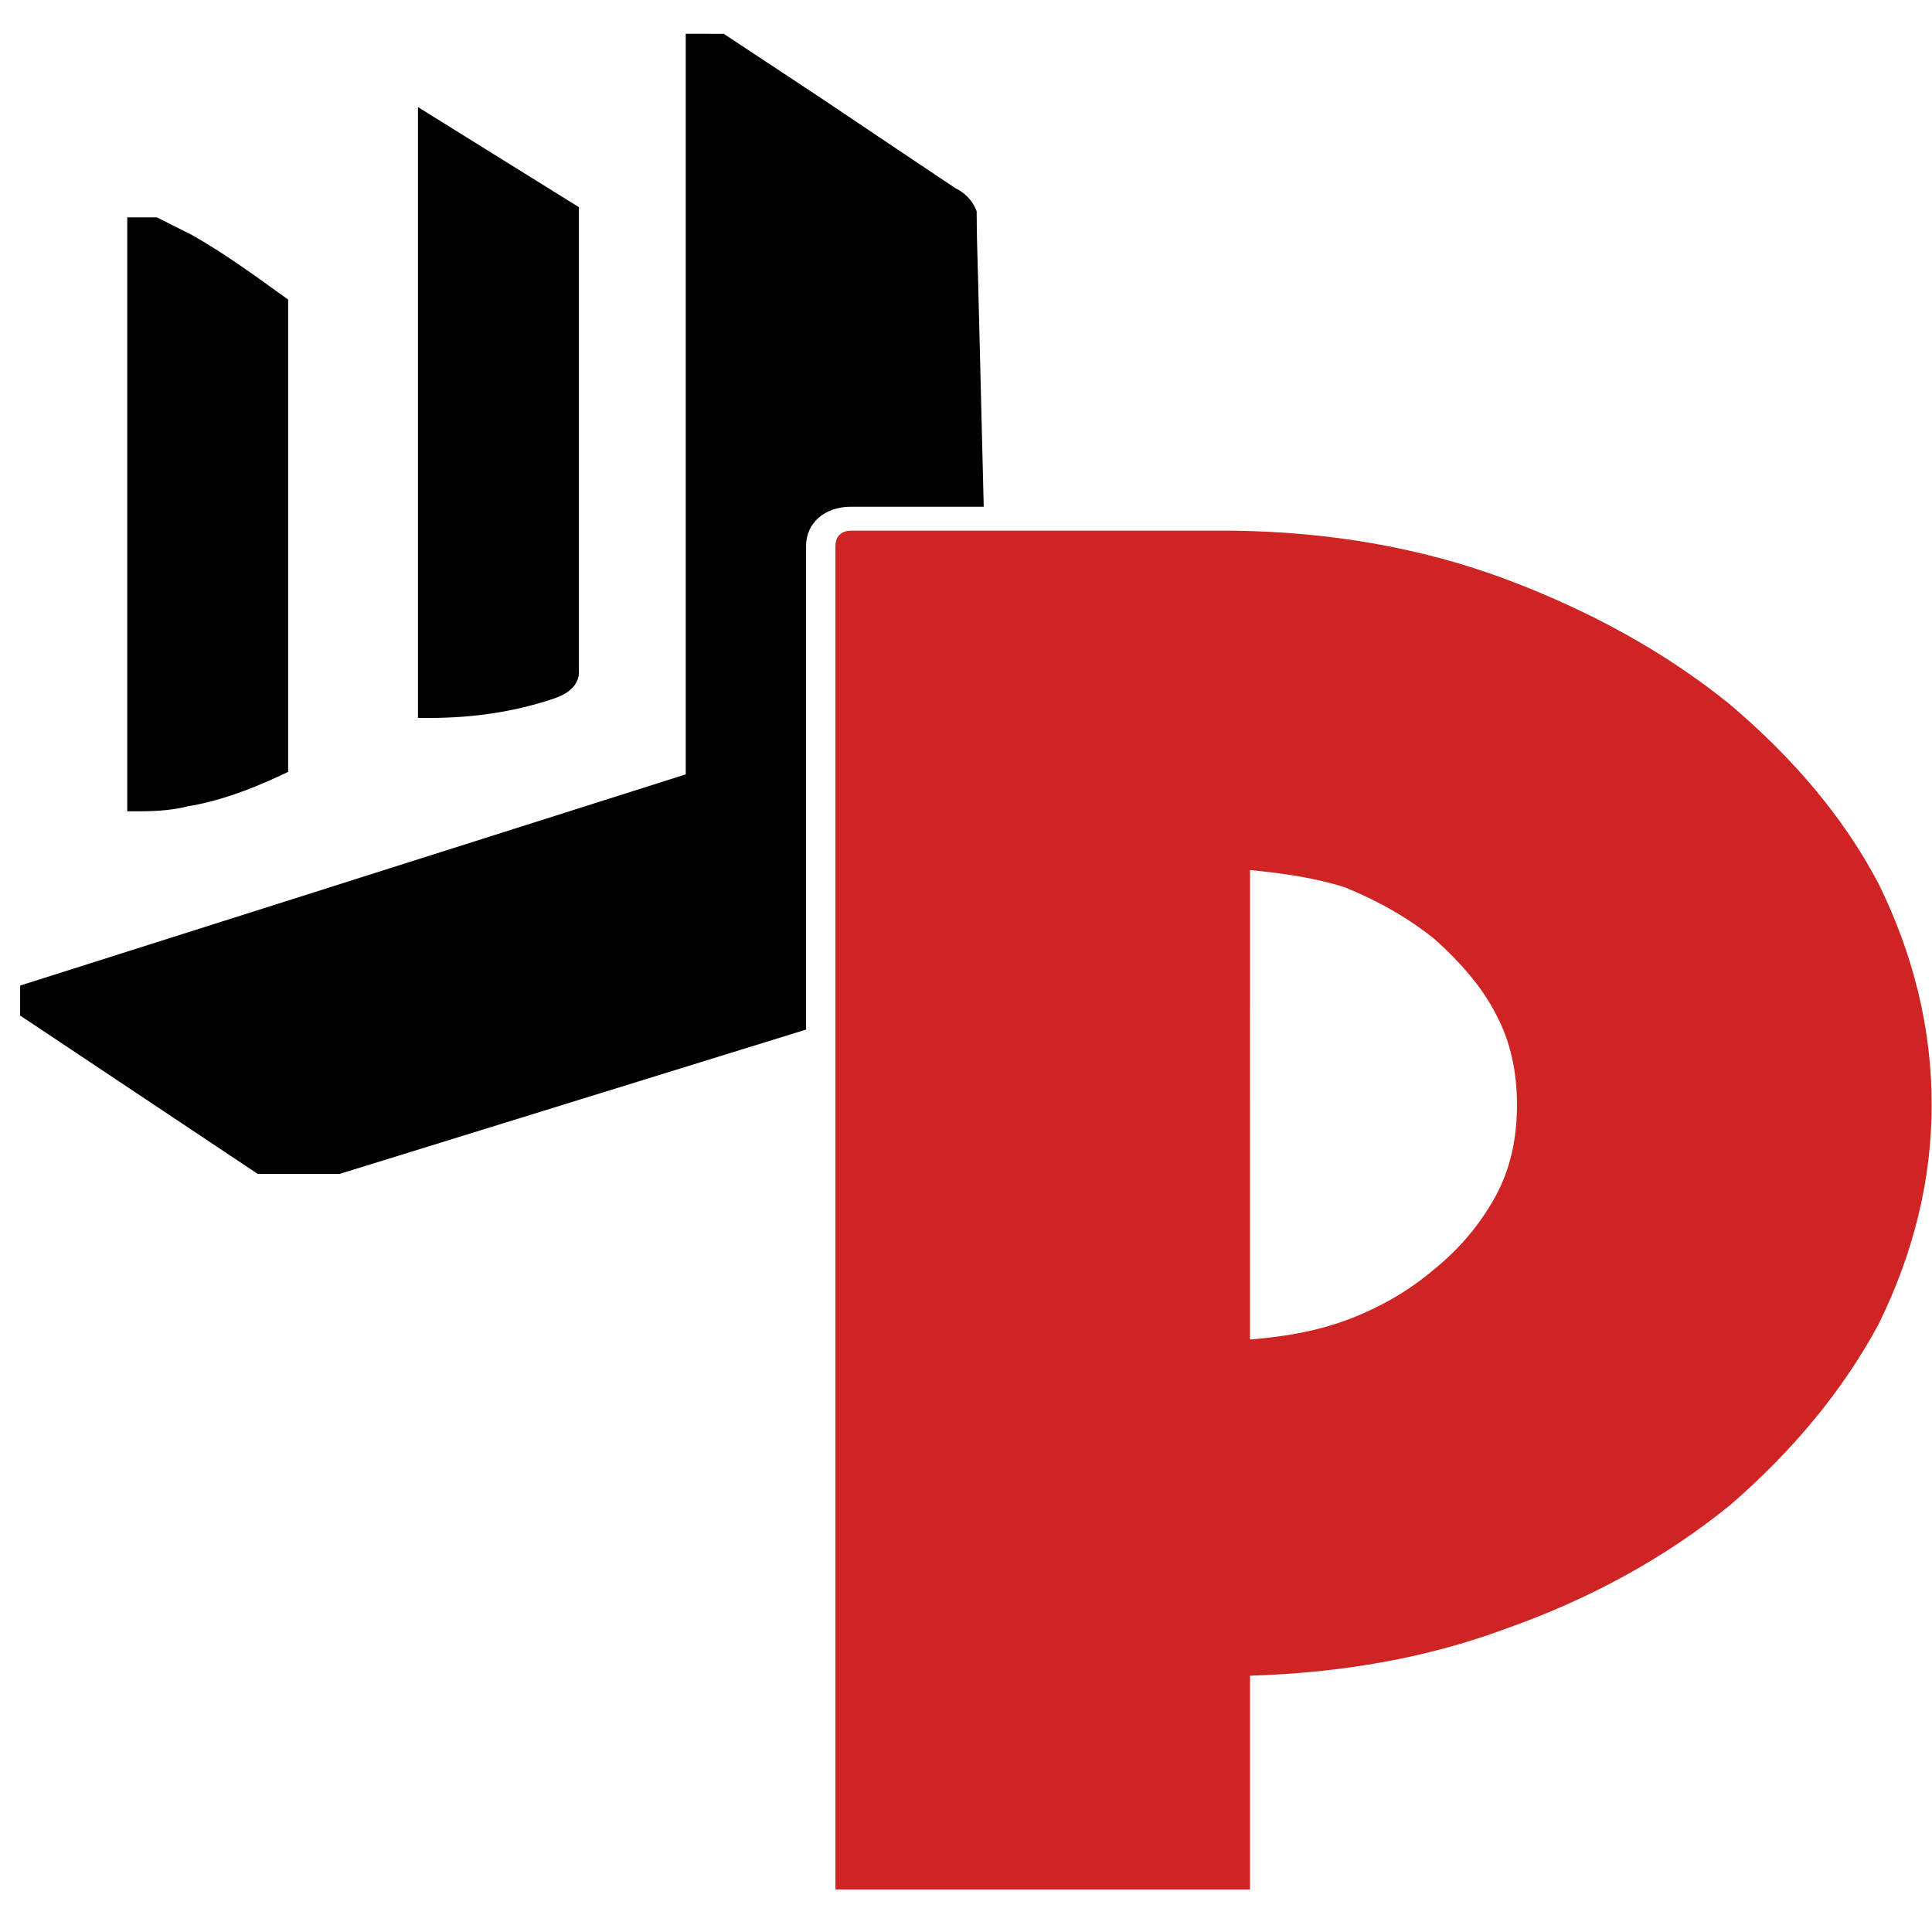 <?xml version="1.0" encoding="UTF-8"?>
<svg width="250" height="250" version="1.1" viewBox="0 0 66.146 66.146" xml:space="preserve" xmlns="http://www.w3.org/2000/svg"><g transform="translate(-9.26 -9.26)"><g transform="translate(-16.696 -10.105)"><path d="m49.434 20.521v25.356l-22.789 7.231v1.027l0.178 0.117 7.957 5.305h2.801l15.973-4.943v-16.563c0-0.768 0.624-1.337 1.532-1.337h4.55l-0.188-7.581c-0.035-1.116-0.053-1.937-0.053-2.451v-0.08l-0.031-0.076c-0.134-0.314-0.381-0.567-0.689-0.712-1.047-0.698-2.624-1.756-4.744-3.181h-0.002l-3.191-2.109zm-9.168 2.51v20.914h0.396c1.505 0 2.911-0.214 4.213-0.648 0.238-0.079 0.435-0.17 0.6-0.307 0.165-0.137 0.301-0.357 0.301-0.594v-15.938zm-9.953 3.776v20.334h0.397c0.676 0 1.219-0.051 1.656-0.168 0.956-0.15 2.026-0.508 3.228-1.074l0.227-0.107v-16.172l-0.53-0.379-0.002-0.002c-1.159-0.843-2.092-1.459-2.816-1.857l-0.008-0.004-1.138-0.571z" color="#000000" style="-inkscape-stroke:none"/><path transform="scale(1.114 .898)" d="m48.975 42.387 3.2e-5 51.215h12.742v-8.149c2.807-0.108 5.437-0.673 7.84-1.783 2.594-1.132 4.887-2.692 6.869-4.674l6e-3 -0.006 0.008-0.006c1.974-2.115 3.506-4.425 4.592-6.926l0.004-0.007 0.002-0.008c1.083-2.732 1.629-5.52 1.629-8.353 0-2.878-0.545-5.691-1.629-8.424l-0.002-4e-3 -0.002-0.006c-1.041-2.46-2.578-4.752-4.599-6.867l-0.004-4e-3 -0.004-4e-3c-1.935-1.935-4.224-3.516-6.857-4.738-2.559-1.185-5.356-1.798-8.373-1.846h-0.004l-11.742 1.57e-4c-0.253 0-0.475 0.172-0.475 0.589zm12.742 12.35c1.013 0.121 2.002 0.295 2.92 0.66 1.045 0.526 1.954 1.177 2.735 1.955 0.883 0.974 1.516 1.933 1.9 2.873l0.002 0.006 0.002 0.006c0.427 0.983 0.646 2.129 0.646 3.453 0 1.324-0.219 2.47-0.646 3.453-0.483 1.097-1.114 2.028-1.895 2.809l-0.004 0.006-0.006 0.006c-0.782 0.826-1.691 1.474-2.735 1.953-1.003 0.446-1.966 0.619-2.92 0.719z" color="#000000" fill="#ce2424" style="-inkscape-stroke:none"/></g><rect width="84.667" height="84.667" display="none" opacity=".167"/></g></svg>
